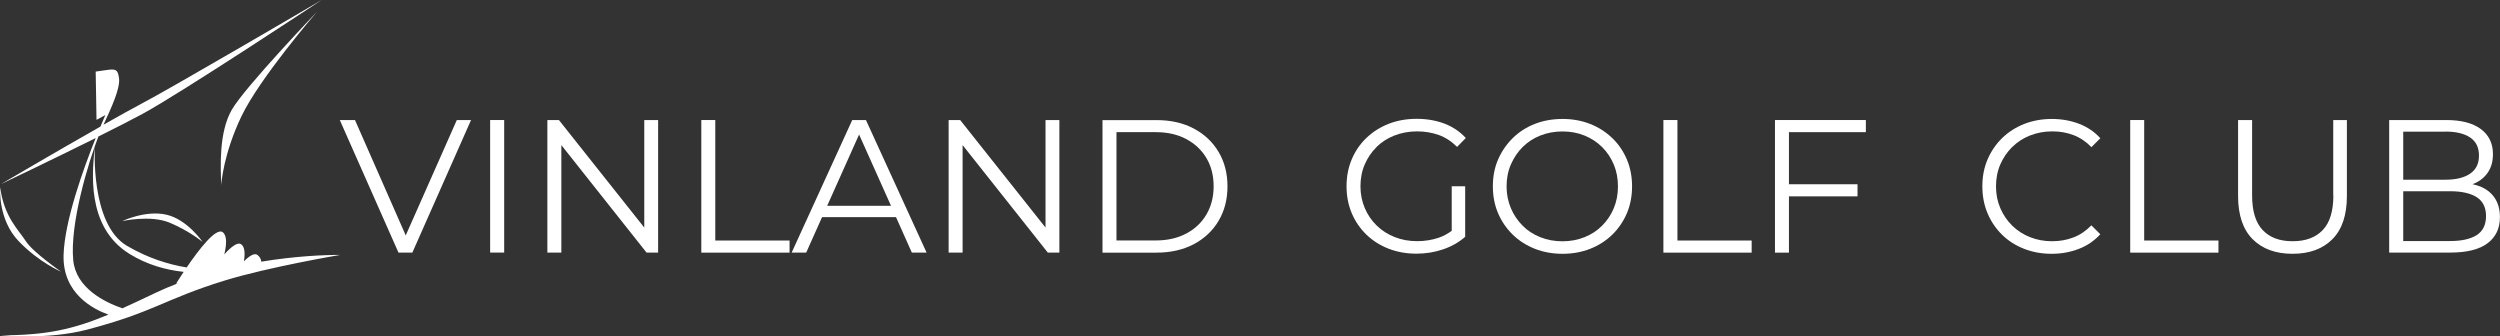 <?xml version="1.0" encoding="UTF-8"?>
<svg xmlns="http://www.w3.org/2000/svg" id="uuid-bacef391-8ecd-4875-81f0-5d91584b4525" width="390.09" height="52.49" viewBox="0 0 390.09 52.49">
  <rect x="0" y="0" width="390.09" height="52.49" fill="#333333" stroke="none"/>
  <g id="uuid-fa56571b-80c8-4d80-8124-aa75e3f6df89">
    <path d="m9.55,42.4s-4.39-3.01-5.52-4.77c-1.13-1.76-3.39-3.76-4.01-8.41,0,0-.38,5.02,2.89,8.41,3.26,3.39,6.65,4.77,6.65,4.77" fill="#fff" stroke-width="0"></path>
    <path d="m19.08,34.5s4.39-1,7.4.25c3.01,1.25,5.14,3.01,5.14,3.01,0,0-2.38-3.51-5.65-4.26-3.26-.75-6.9,1-6.9,1" fill="#fff" stroke-width="0"></path>
    <path d="m34.53,28.92c-.01-.35.36-4.96,3.14-10.77,2.88-6.02,11.79-16.31,11.79-16.31,0,0-11.29,11.79-13.3,15.3-2,3.5-1.76,8.76-1.63,11.77" fill="#fff" stroke-width="0"></path>
    <path d="m40.77,40.81c-.04-.35-.2-.73-.6-1.03-.46-.35-1.24.13-2.12,1,.2-1.17.17-2.21-.4-2.65-.55-.42-1.56.35-2.65,1.56.35-1.47.46-2.91-.24-3.45-1.06-.82-3.83,2.84-5.63,5.49-2.84-.46-6.03-1.45-9.3-3.36-5.81-3.4-5.02-15.56-5.02-15.56-.38,3.64-1.51,12.55,5.4,16.81,2.77,1.71,5.71,2.51,8.45,2.8-.71,1.07-1.18,1.84-1.18,1.84l.27-.05c-1.21.46-2.41.97-3.58,1.53-1.87.89-3.53,1.68-5.07,2.37-2.83-.98-7.25-3.18-7.67-7.5-.56-5.73,2.4-15.38,3.92-19.31,2.73-1.36,5.23-2.63,6.87-3.52C27.99,14.68,50.19,0,50.19,0c0,0-23.33,13.68-28.35,16.31-1.29.68-3.34,1.82-5.69,3.15,1.21-2.62,2.65-5.69,2.42-7.29-.25-1.76-.75-1.38-3.64-1l.13,7.53,1.38-.75s-.3.67-.77,1.8C8.93,23.57.14,28.73.14,28.73c0,0,8.01-3.82,14.79-7.19-1.87,4.67-4.84,12.84-5.01,18.23-.19,6.06,4.71,8.51,7,9.32-5.53,2.31-9.73,3.23-16.78,3.23,0,0,7.2.75,13.42-.88,10.54-2.76,12.02-4.74,21.45-7.65,6.9-2.13,18.06-4.01,18.06-4.01-2.36-.02-6.94.17-12.31,1.05" fill="#fff" stroke-width="0"></path>
    <polygon points="63.31 36.73 55.39 18.73 53.02 18.73 62.18 39.42 64.34 39.42 73.5 18.73 71.28 18.73 63.31 36.73" fill="#fff" stroke-width="0"></polygon>
    <rect x="76.48" y="18.73" width="2.19" height="20.68" fill="#fff" stroke-width="0"></rect>
    <polygon points="100.53 35.51 87.21 18.73 85.41 18.73 85.41 39.42 87.59 39.42 87.59 22.64 100.89 39.42 102.69 39.42 102.69 18.73 100.53 18.73 100.53 35.51" fill="#fff" stroke-width="0"></polygon>
    <polygon points="111.61 18.73 109.43 18.73 109.43 39.42 123.2 39.42 123.2 37.53 111.61 37.53 111.61 18.73" fill="#fff" stroke-width="0"></polygon>
    <path d="m132.98,18.73l-9.45,20.68h2.27l2.47-5.53h11.54l2.47,5.53h2.3l-9.46-20.68h-2.16Zm-3.91,13.38l4.98-11.12,4.98,11.12h-9.96Z" fill="#fff" stroke-width="0"></path>
    <polygon points="163.14 35.51 149.82 18.73 148.02 18.73 148.02 39.42 150.2 39.42 150.2 22.64 163.5 39.42 165.3 39.42 165.3 18.73 163.14 18.73 163.14 35.51" fill="#fff" stroke-width="0"></polygon>
    <path d="m186.26,20.05c-1.67-.88-3.6-1.31-5.81-1.31h-8.42v20.68h8.42c2.21,0,4.14-.44,5.81-1.31,1.66-.88,2.96-2.09,3.88-3.65.93-1.56,1.39-3.35,1.39-5.38s-.46-3.82-1.39-5.38-2.22-2.77-3.88-3.65Zm1.99,13.41c-.75,1.27-1.8,2.27-3.15,2.98-1.35.72-2.94,1.08-4.77,1.08h-6.12v-16.9h6.12c1.83,0,3.42.36,4.77,1.08,1.35.72,2.4,1.71,3.15,2.97.75,1.26,1.12,2.73,1.12,4.4s-.38,3.12-1.12,4.39Z" fill="#fff" stroke-width="0"></path>
    <path d="m214.78,22.94c.8-.78,1.73-1.38,2.81-1.8s2.25-.64,3.53-.64c1.2,0,2.32.19,3.37.56s2,1,2.87,1.86l1.36-1.39c-.93-1-2.04-1.75-3.35-2.25-1.31-.49-2.75-.74-4.33-.74s-3.03.26-4.36.78c-1.33.52-2.49,1.26-3.47,2.2s-1.75,2.06-2.29,3.34-.81,2.68-.81,4.2.27,2.92.81,4.2,1.3,2.39,2.28,3.34c.98.95,2.13,1.68,3.46,2.2,1.33.52,2.78.78,4.36.78,1.44,0,2.82-.22,4.14-.67,1.32-.44,2.47-1.1,3.46-1.96v-7.89h-2.1v6.95c-.65.48-1.33.85-2.05,1.09-1.05.35-2.17.53-3.35.53-1.26,0-2.43-.21-3.5-.64-1.07-.42-2.01-1.02-2.81-1.8-.8-.78-1.42-1.69-1.86-2.73s-.67-2.18-.67-3.4.22-2.38.67-3.41,1.06-1.94,1.86-2.72Z" fill="#fff" stroke-width="0"></path>
    <path d="m251.56,21.54c-.98-.95-2.12-1.68-3.44-2.2-1.32-.52-2.76-.78-4.31-.78s-3.02.26-4.34.78c-1.32.52-2.47,1.26-3.44,2.22-.97.96-1.73,2.07-2.28,3.34s-.81,2.66-.81,4.18.27,2.91.81,4.18,1.3,2.38,2.28,3.34c.98.96,2.13,1.69,3.46,2.22,1.33.52,2.77.78,4.33.78s2.99-.26,4.31-.78c1.32-.52,2.47-1.26,3.44-2.2.97-.95,1.73-2.06,2.28-3.34.54-1.28.81-2.68.81-4.2s-.27-2.92-.81-4.2c-.54-1.28-1.3-2.39-2.28-3.34Zm.25,10.95c-.43,1.03-1.04,1.94-1.82,2.72-.78.78-1.69,1.38-2.75,1.8-1.05.42-2.2.64-3.44.64s-2.39-.21-3.46-.64c-1.06-.42-1.99-1.02-2.76-1.8-.78-.78-1.39-1.69-1.83-2.73s-.67-2.18-.67-3.4.22-2.38.67-3.41,1.05-1.94,1.83-2.72,1.7-1.38,2.76-1.8c1.06-.42,2.22-.64,3.46-.64s2.39.21,3.44.64,1.97,1.02,2.75,1.8c.78.78,1.38,1.68,1.82,2.72.43,1.03.65,2.17.65,3.41s-.22,2.38-.65,3.41Z" fill="#fff" stroke-width="0"></path>
    <polygon points="261.74 18.73 259.55 18.73 259.55 39.42 273.32 39.42 273.32 37.53 261.74 37.53 261.74 18.73" fill="#fff" stroke-width="0"></polygon>
    <polygon points="276.96 39.42 279.14 39.42 279.14 30.64 289.84 30.64 289.84 28.75 279.14 28.75 279.14 20.62 291.14 20.62 291.14 18.73 276.96 18.73 276.96 39.42" fill="#fff" stroke-width="0"></polygon>
    <path d="m313.98,22.94c.79-.78,1.71-1.38,2.78-1.8s2.22-.64,3.46-.64,2.29.19,3.31.58c1.02.38,1.96,1.01,2.81,1.88l1.39-1.39c-.91-1-2.02-1.76-3.34-2.26-1.32-.5-2.73-.75-4.23-.75s-2.99.26-4.31.78c-1.32.52-2.47,1.26-3.44,2.2-.97.95-1.73,2.06-2.28,3.34s-.81,2.68-.81,4.2.27,2.92.81,4.2,1.29,2.39,2.26,3.34c.96.95,2.11,1.68,3.43,2.2,1.32.52,2.76.78,4.31.78s2.93-.26,4.25-.77c1.32-.51,2.43-1.27,3.34-2.28l-1.39-1.39c-.85.87-1.78,1.5-2.81,1.89-1.02.39-2.13.59-3.31.59-1.24,0-2.39-.21-3.46-.64-1.06-.42-1.99-1.02-2.78-1.8-.79-.78-1.4-1.68-1.85-2.72s-.67-2.17-.67-3.41.22-2.38.67-3.41,1.06-1.94,1.85-2.72Z" fill="#fff" stroke-width="0"></path>
    <polygon points="334.57 18.73 332.39 18.73 332.39 39.42 346.16 39.42 346.16 37.53 334.57 37.53 334.57 18.73" fill="#fff" stroke-width="0"></polygon>
    <path d="m364.09,30.49c0,2.44-.55,4.25-1.66,5.41s-2.67,1.74-4.7,1.74-3.57-.58-4.67-1.74c-1.1-1.16-1.65-2.96-1.65-5.41v-11.76h-2.19v11.85c0,2.97.76,5.22,2.27,6.74s3.59,2.28,6.23,2.28,4.71-.76,6.22-2.28,2.26-3.76,2.26-6.74v-11.85h-2.13v11.76Z" fill="#fff" stroke-width="0"></path>
    <path d="m389.29,30.92c-.53-.8-1.28-1.4-2.23-1.8-.39-.16-.81-.28-1.26-.38.09-.04.19-.07.28-.11.9-.39,1.61-.97,2.13-1.74.52-.77.78-1.71.78-2.84,0-1.69-.64-3-1.91-3.93s-3.06-1.39-5.36-1.39h-8.92v20.68h9.51c2.6,0,4.54-.48,5.83-1.45,1.29-.96,1.94-2.32,1.94-4.08,0-1.18-.27-2.17-.8-2.97Zm-7.71-10.39c1.66,0,2.94.31,3.86.93.92.62,1.37,1.56,1.37,2.82s-.46,2.18-1.37,2.81c-.92.63-2.2.95-3.86.95h-6.59v-7.5h6.59Zm4.88,16.15c-.97.62-2.35.93-4.17.93h-7.3v-7.77h7.3c1.81,0,3.2.31,4.17.93.96.62,1.45,1.6,1.45,2.94s-.48,2.35-1.45,2.97Z" fill="#fff" stroke-width="0"></path>
  </g>
</svg>
